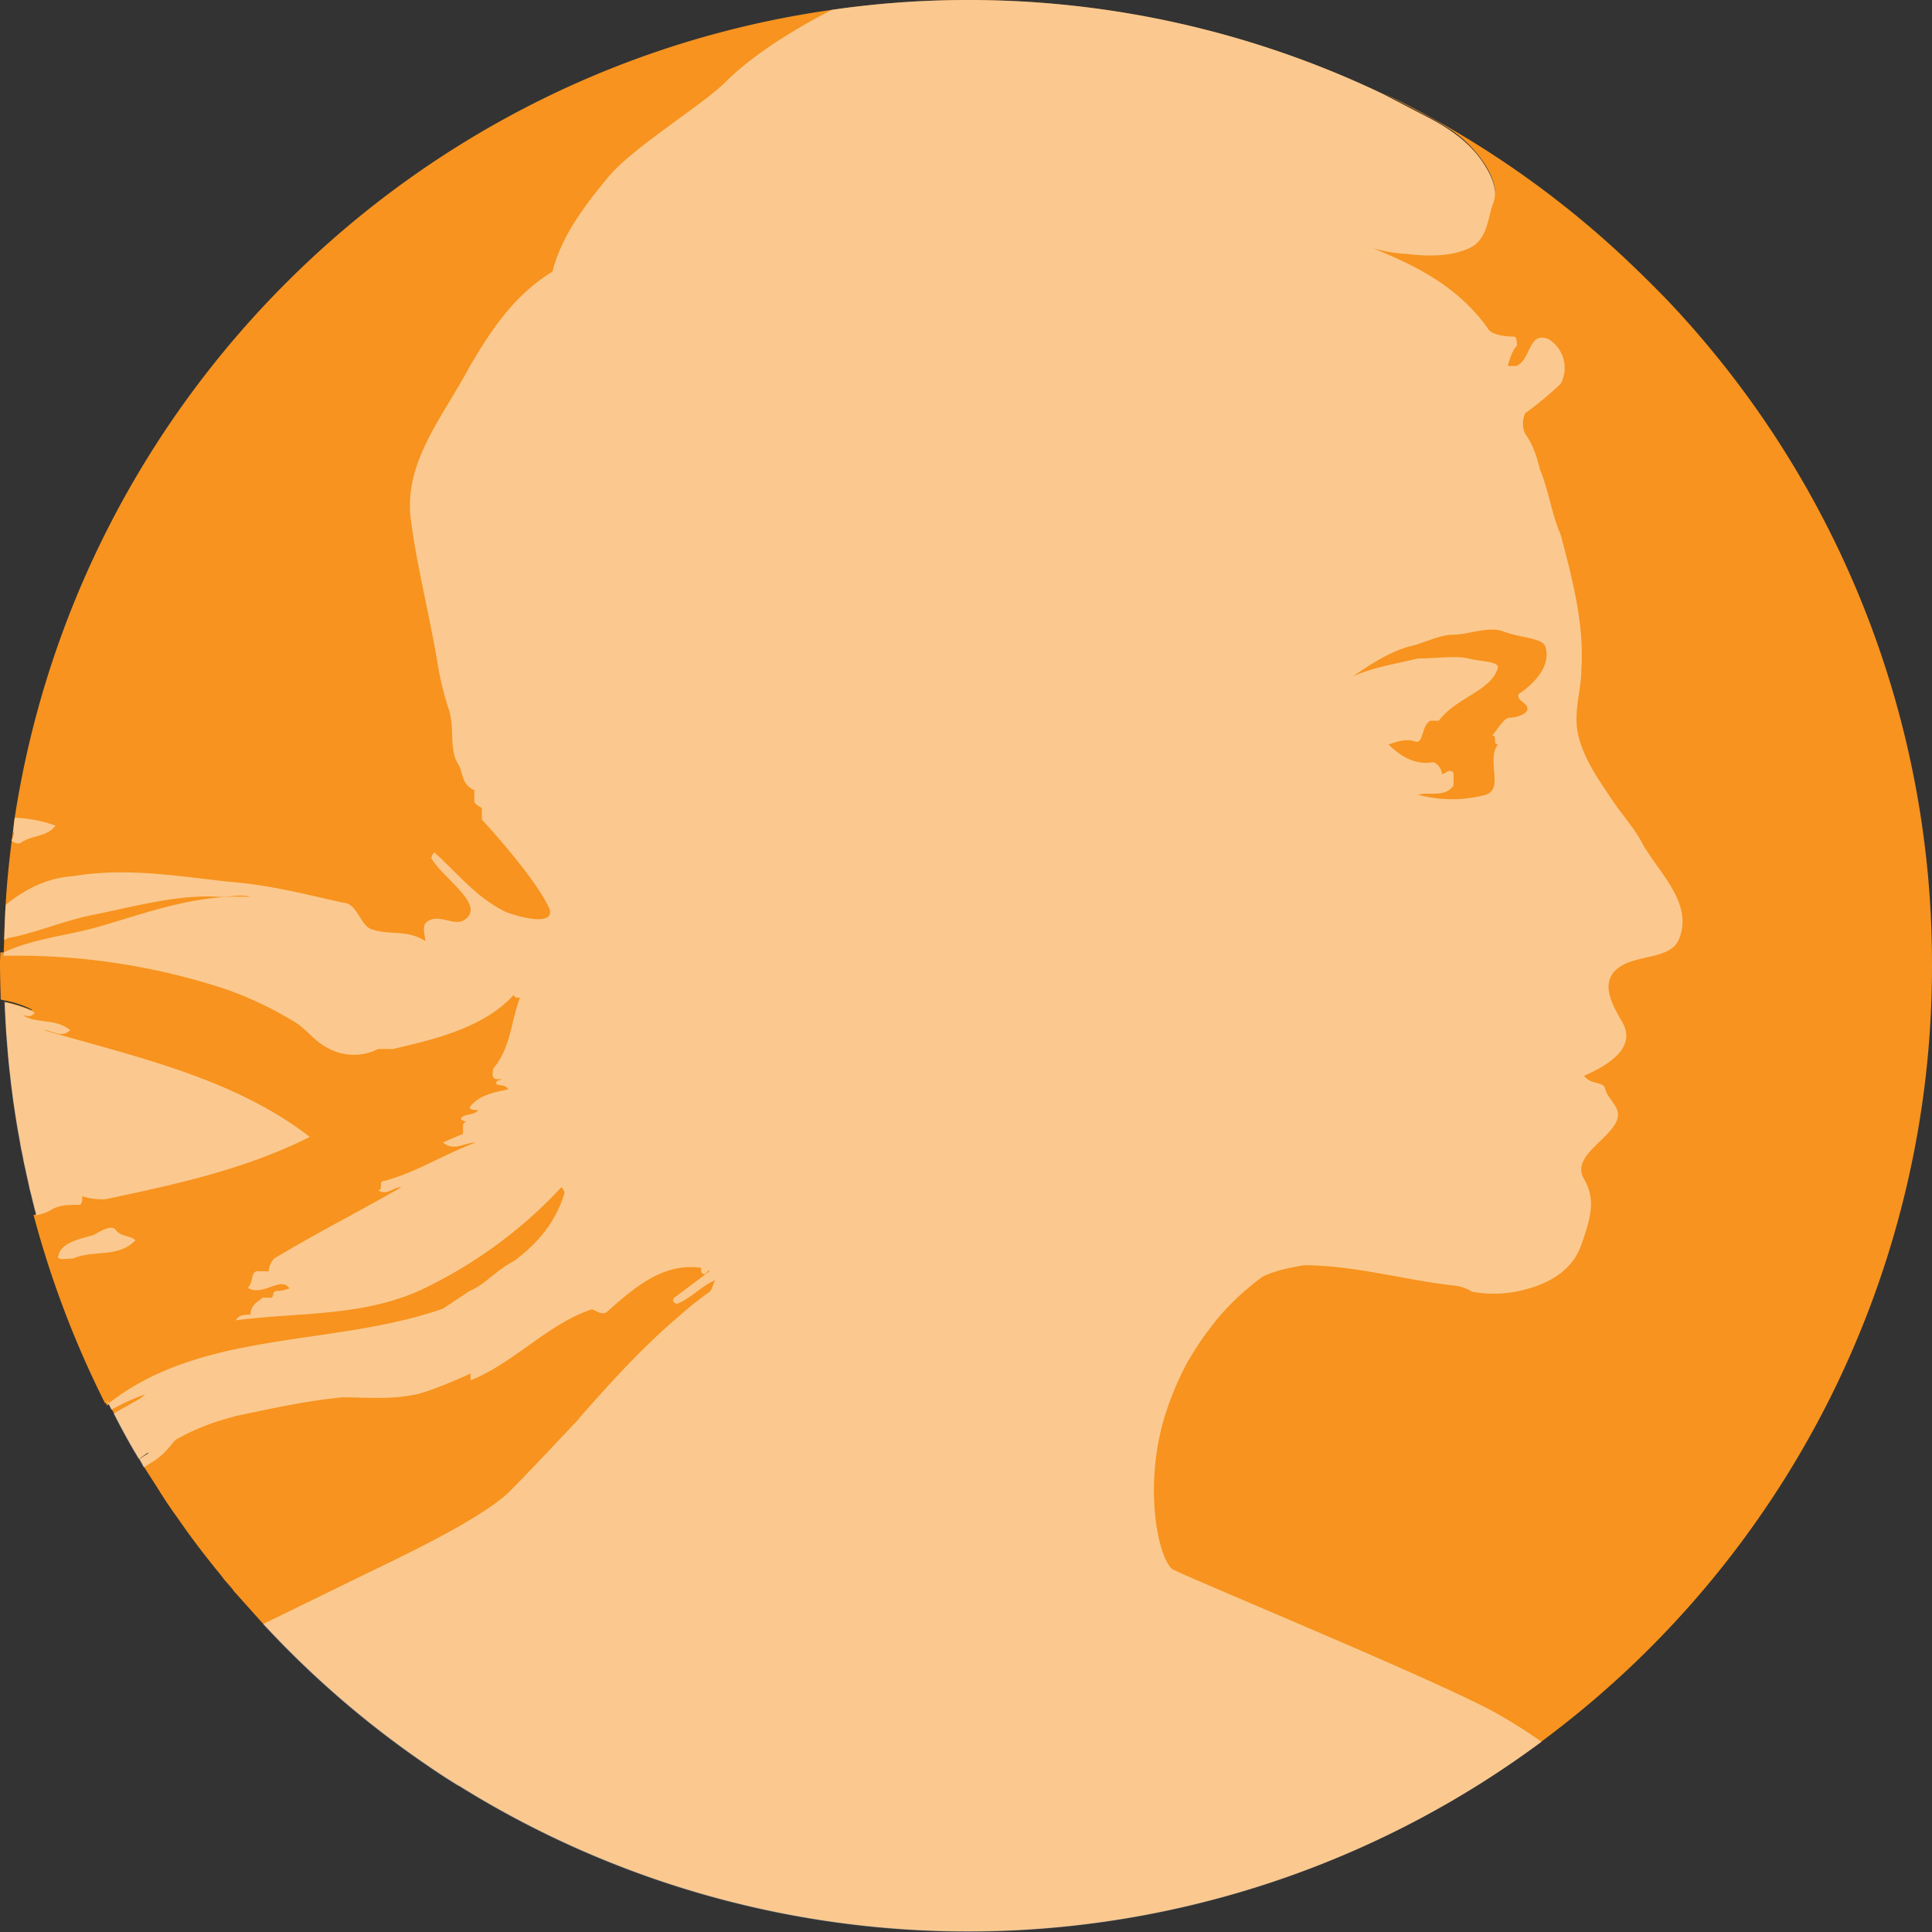 <svg xmlns="http://www.w3.org/2000/svg" width="512" height="512" viewBox="0 0 512 512">
  <rect x="0" y="0" width="512" height="512" fill="#333333" stroke="none"/>
  <defs>
    <style>
      .cls-1 {
        fill: #f7931e;
      }

      .cls-2 {
        opacity: 0.5;
      }

      .cls-3 {
        fill: #fff;
      }
    </style>
  </defs>
  <g id="Calque_2" data-name="Calque 2">
    <g id="Calque_3" data-name="Calque 3">
      <g>
        <path class="cls-1" d="M29.5,373.9l.6,1h0l-.6-1Z"/>
        <path class="cls-1" d="M512,255.7h0A255.3,255.3,0,0,0,442.1,79.8c-2.7-2.8-5.5-5.6-8.3-8.3a253.6,253.6,0,0,0-67.1-46.8l11.7,6.1c2.1,1.1,4.1,2.3,6.1,3.6-5.8-3.4-11.8-6.5-17.8-9.4h0c6.1,2.9,12,6.1,17.8,9.4a31.8,31.8,0,0,1,8.9,9c1.2,1.8,2.9,5,2.8,7.8-.1-2.7-1.7-5.8-2.8-7.5-3.6-5.8-9.2-9.6-15-12.6L366.7,25A254.5,254.5,0,0,0,256.5,0a250,250,0,0,0-36,2.6C109.2,18.3,21,105.7,3.9,216.7c-.2,1.3-.3,2.7-.5,4h0a10,10,0,0,0-.2,1.6l-.2.4a.1.1,0,0,0,.1.1c-.7,5.6-1.3,11.3-1.6,17h0a46,46,0,0,1,5.3-3.7,46,46,0,0,0-5.3,3.7c-.2,3.1-.3,6.2-.4,9.3h0c0,1.1-.1,2.2-.1,3.3H.1c0,.9-.1,1.8-.1,2.6,0,3.3.1,6.6.2,9.9l.9.2a2.5,2.5,0,0,0,.1.8h0c0-.3-.1-.6-.1-.8a28.4,28.4,0,0,1,7.3,2.4v.2a41.2,41.2,0,0,0-7.1-2.2c0,1.5.1,2.9.2,4.3a10.9,10.9,0,0,0,.1,1.8c0,1.1.1,2.2.2,3.3l.3,3.7c0,.5.1,1,.1,1.6a4.1,4.1,0,0,1,.1,1.1,13.7,13.7,0,0,1,.2,1.9c.2,1.2.3,2.3.4,3.4s.1.5.1.7.1,1.1.2,1.6l.3,2.5c.1.9.3,1.8.4,2.7l.6,3.8c.2,1,.3,1.9.5,2.8s.3,1.5.4,2.3.3,1.7.5,2.5.3,1.5.4,2.3l.6,2.5c.1.7.3,1.5.5,2.3s.3,1.6.5,2.5l.6,2.2c.2,1,.5,2,.7,3a8.3,8.3,0,0,1,.4,1.5l-.7.2a259.6,259.6,0,0,0,18.9,49.8.7.7,0,0,1,.5.7l.6-.4.7,1.4.6,1,3.5-2-3.5,2c2.1,4.1,4.3,8.2,6.7,12.1l2.2-1.6h.4l-2.5,1.6,1.2,2.2h0l4.1,6.4a3.5,3.5,0,0,0,.5.8c1.3,2.1,2.7,4.1,4.2,6.2l.5.7c2.9,4.2,6,8.3,9.3,12.4a.2.2,0,0,0,.2.2c0,.1.1.2.2.3s1.5,1.8,2.2,2.8l.8.9.7.8a13.4,13.4,0,0,1,1.1,1.4l1.8,2,5.9,6.6h.1a253.1,253.1,0,0,0,44.1,37.9c2.6,1.8,5.1,3.4,7.7,5h.1a254.9,254.9,0,0,0,286.9-11.7h0c.1-.1.2-.1.2-.2h0A255.5,255.5,0,0,0,512,256Z"/>
      </g>
      <g class="cls-2">
        <path class="cls-3" d="M435.5,224c-2.4-4.7-5.5-7.8-8.6-12.5s-7.1-10.2-8.6-16.5.8-11.8.8-18c.7-11.8-2.4-23.6-5.5-35.3-2.4-5.5-3.2-11.8-5.5-17.3-.8-3.1-1.6-6.2-3.9-9.4a6.6,6.6,0,0,1,0-5.5,90.1,90.1,0,0,0,9.4-7.8,8.9,8.9,0,0,0-3.2-11.8c-5.4-2.3-4.6,5.5-8.6,7.1h-2.2s.8-3.8,2.4-5.4c0-.8,0-2.4-.8-2.4-3.1,0-6.3-.7-7-2.3-7.9-11-18.9-16.5-30.6-21.2a38.6,38.6,0,0,0,9.4,1.6c5.5.7,11.7.7,16.5-1.6s4.7-7.9,6.2-11.8-.8-7.9-2.3-10.2c-3.6-5.8-9.2-9.6-15-12.6L366.7,25A254.5,254.5,0,0,0,256.5,0a250,250,0,0,0-36,2.6c-5.5,2.8-19.3,10.2-28.3,19.2-5.9,5.9-24.6,17.4-30.9,25S148.8,62.5,146.4,72c-10.2,6.2-16.4,15.7-21.9,25.1-7.1,13.3-17.3,25.1-15.7,40,1.6,12.6,4.7,24.4,7,37.7a81.4,81.4,0,0,0,3.2,13.4c1.5,4.7,0,10.2,2.3,14.1,1.6,2.4.8,5.5,4.4,7.1v3.1c.3.8,2,1.6,2,1.6v3.1s14,15,17.9,23.6c1.6,4.7-7.8,2.4-11.7.8-7.9-3.9-12.6-10.2-18.8-15.7a2.8,2.8,0,0,0-.8,1.5c3.1,5.5,14.9,12.6,8.6,16.5-3.1,1.6-7.1-2.3-10.2.8-.8,1.6,0,3.2,0,4.7-4.7-3.1-9.4-1.5-14.1-3.1-3.1-.8-3.9-7.1-7.8-7.1-10.2-2.3-19.6-4.7-29.8-5.5-14.1-1.5-27.5-3.9-41.6-1.5-6.8.4-12.7,3.4-17.9,7.6-.2,3.1-.3,6.2-.4,9.3l1.1-.5c7.8-1.5,14.9-4.7,22.7-6.2,11.8-2.4,22.7-5.5,33.7-4.7,2.4,0,5.5-.8,7.8,0-14.1-.8-26.6,3.9-39.9,7.8C17.9,248,9.1,248.6,1,252.4v.9A176.5,176.5,0,0,1,59.4,262,95.5,95.5,0,0,1,79,271.4c3.1,2.4,4.7,4.7,7.8,6.3a14.2,14.2,0,0,0,13.4.3h3.9c11.7-2.7,24.3-5.8,32.1-14.4,0,.8.8.8,1.6.8-2.4,6.2-2.4,13.3-7.1,18.8,0,.8-.7,2.4.8,2.8h1.6c-.8.3-1.6.3-1.6,1.1s2.4,0,3.2,1.6c-4,.8-7.9,1.6-10.2,4.7,0,.8,1.5.8,2.3.8-1.5,1.6-3.9.8-4.7,2.3a2.8,2.8,0,0,0,1.6.8,1.1,1.1,0,0,0-1,.8v2.4s-3.7,1.5-5.3,2.3c3.1,2.4,5.5,0,8.6,0-8.6,3.2-15.6,7.9-24.3,10.2-1.5,0,0,2.4-1.5,2.4,2.3,1.6,3.9-.8,6.2-.8-10.9,6.3-21.9,11.8-33.7,18.9a5.4,5.4,0,0,0-1.5,3.4H68c-1.6.5-.8,2.8-2.3,4.4,3.9,2.4,8.6-3.1,10.9,0,.8,0-1.5.8-3.1.8s-.8,1.6-1.6,1.8H69.6c-1.6,1.3-3.2,2.1-3.2,4.5-1.5,0-3.1,0-3.9,1.5,17.3-2.3,35.3-.7,51.8-9.4a121.6,121.6,0,0,0,34.5-25.9,2.8,2.8,0,0,1,.8,1.6c-2.4,7.8-7.1,13.3-13.4,18-4.7,2.4-7.8,6.3-11.7,7.9l-7.1,4.7c-29,10.2-63.5,5.5-88.6,25.1a.7.7,0,0,0-.5-.7l1.2,2.4a56.4,56.4,0,0,1,9-4.1l-1.3,1.1-7.1,4c2.1,4.1,4.3,8.2,6.7,12.1l2.2-1.6h.4l-2.5,1.6,1.2,2.2,1.7-1.1a18.5,18.5,0,0,0,5.4-4.7l1.1-1.3.5-.4a60.9,60.9,0,0,1,14.6-5.8l.9-.3c9.5-2,19-4.1,28.5-5,6.2,0,12.5.7,19.6-.8,4.8-1.1,14.3-5.5,14.3-5.5v1.8c11.7-4.7,20.4-14.9,32.1-18.8.8,0,2.3,1.6,3.9.8,7.1-6.3,14.9-13.3,25.1-11.8,0,.8,0,1.6.7,1.6h.6l-8.4,6.3c-.8.8,0,1.6.8,1.6,3.9-1.6,6.3-4.7,10.2-6.3-.8.8-.8,2.3-1.6,3.1a93.6,93.6,0,0,0-8.5,6.8c-9.7,8.3-17.8,17.3-26.1,26.7h.1c-4.5,4.8-14,14.9-18.4,19.3-7.6,7.6-30.1,18-39.9,22.8L69.7,430.4a253.1,253.1,0,0,0,44.1,37.9c2.6,1.8,5.1,3.4,7.7,5h.1a254.9,254.9,0,0,0,286.9-11.7h0c.1-.1.2-.1.2-.2h0c0,.1-.1.1-.2.2a130,130,0,0,0-12.9-8.1c-17.5-9.4-84.1-36.7-85.1-37.8-3.8-3.7-7.3-21.8-2-39.8a82.5,82.5,0,0,1,5.9-14.4l.6-1.1a2.1,2.1,0,0,0,.4-.6,75.9,75.9,0,0,1,6.2-9l.6-.8,1-1.2,1.7-1.9a.1.1,0,0,0,.1-.1,70.3,70.3,0,0,1,9.5-8.4c3.1-1.6,7.1-2.4,11-3.1,13.3,0,26.6,3.9,39.9,5.4a11,11,0,0,1,4.7,1.6,31.4,31.4,0,0,0,14.9-.8c5.4-1.5,11.7-4.7,14.1-11.7s3.9-11.8.7-17.3,4.7-9.4,7.9-14.1-1.6-6.3-2.4-10.2c-.8-1.6-3.9-.8-5.5-3.1,5.5-2.4,14.1-7.1,10.2-14.1-2.3-4-6.2-10.2-1.5-14.2s14-2.3,16.4-7.8C448.8,239.7,440.2,231.9,435.5,224ZM186.9,337.4l1.1-.8C188,337.2,187.5,337.3,186.9,337.4ZM402.5,183.9c-.8,1.6,2.3,2.4,2.3,3.9s-3.1,2.4-4.7,2.4-3.1,3.1-4.7,4.7c1.6,0,0,2.4,1.6,2.4-3.2,3.9,1.6,11.7-3.2,13.3a34.3,34.3,0,0,1-18,0c3.2-.8,7.1.8,9.4-2.4v-3.1c0-.8-.8-.8-1.5-.8a2.5,2.5,0,0,1-1.6.8c0-1.6-1.6-3.1-2.4-3.1-4.7.8-8.6-1.6-11.7-4.7,2.3-.8,4.7-1.6,7-.8s1.6-4,4-5.5h2.3c4.7-6.3,14.1-7.9,15.7-14.2,0-1.5-4.7-1.5-7.9-2.3s-8.6,0-13.3,0c-6.2,1.5-11.7,2.3-17.2,4.7,4.7-3.2,9.4-6.3,14.9-7.9,3.9-.8,7.8-3.1,11.7-3.1s9.4-2.4,13.4-.8,10.1,1.6,10.9,3.9C411.1,176,407.2,180.8,402.5,183.9Z"/>
        <path class="cls-3" d="M21.8,317a16.6,16.6,0,0,0,6.2.8c18.9-4,36.9-7.9,54.1-16.5C61.8,285.6,35.9,280.1,11.6,273c2.3,0,4.7,2.3,7,0-3.9-3.2-8.6-1.6-12.5-3.9.8,0,2.3.7,3.1-.8a31.5,31.5,0,0,0-8-2.7,256,256,0,0,0,8.4,56.5,18,18,0,0,0,3.5-1.2c2.4-1.6,4.7-1.6,7.9-1.6C21.8,319.3,21.8,317.8,21.8,317Z"/>
        <path class="cls-3" d="M14.7,218.8a35.1,35.1,0,0,0-10.8-2.1c-.2,1.3-.3,2.7-.5,4l.3-.3a3.4,3.4,0,0,1-.5,1.9,4.3,4.3,0,0,1-.1.5,2.8,2.8,0,0,0,2.2.7C8.4,221.2,12.4,221.9,14.7,218.8Z"/>
        <path class="cls-3" d="M30.4,325.6c-1.6-.8-3.9.8-5.5,1.6s-8.6,1.5-9.4,5.5c-.8,1.5,2.3.8,3.9.8,5.5-2.4,11.8,0,16.5-4.8C34.3,327.2,32,328,30.4,325.6Z"/>
      </g>
    </g>
  </g>
</svg>
